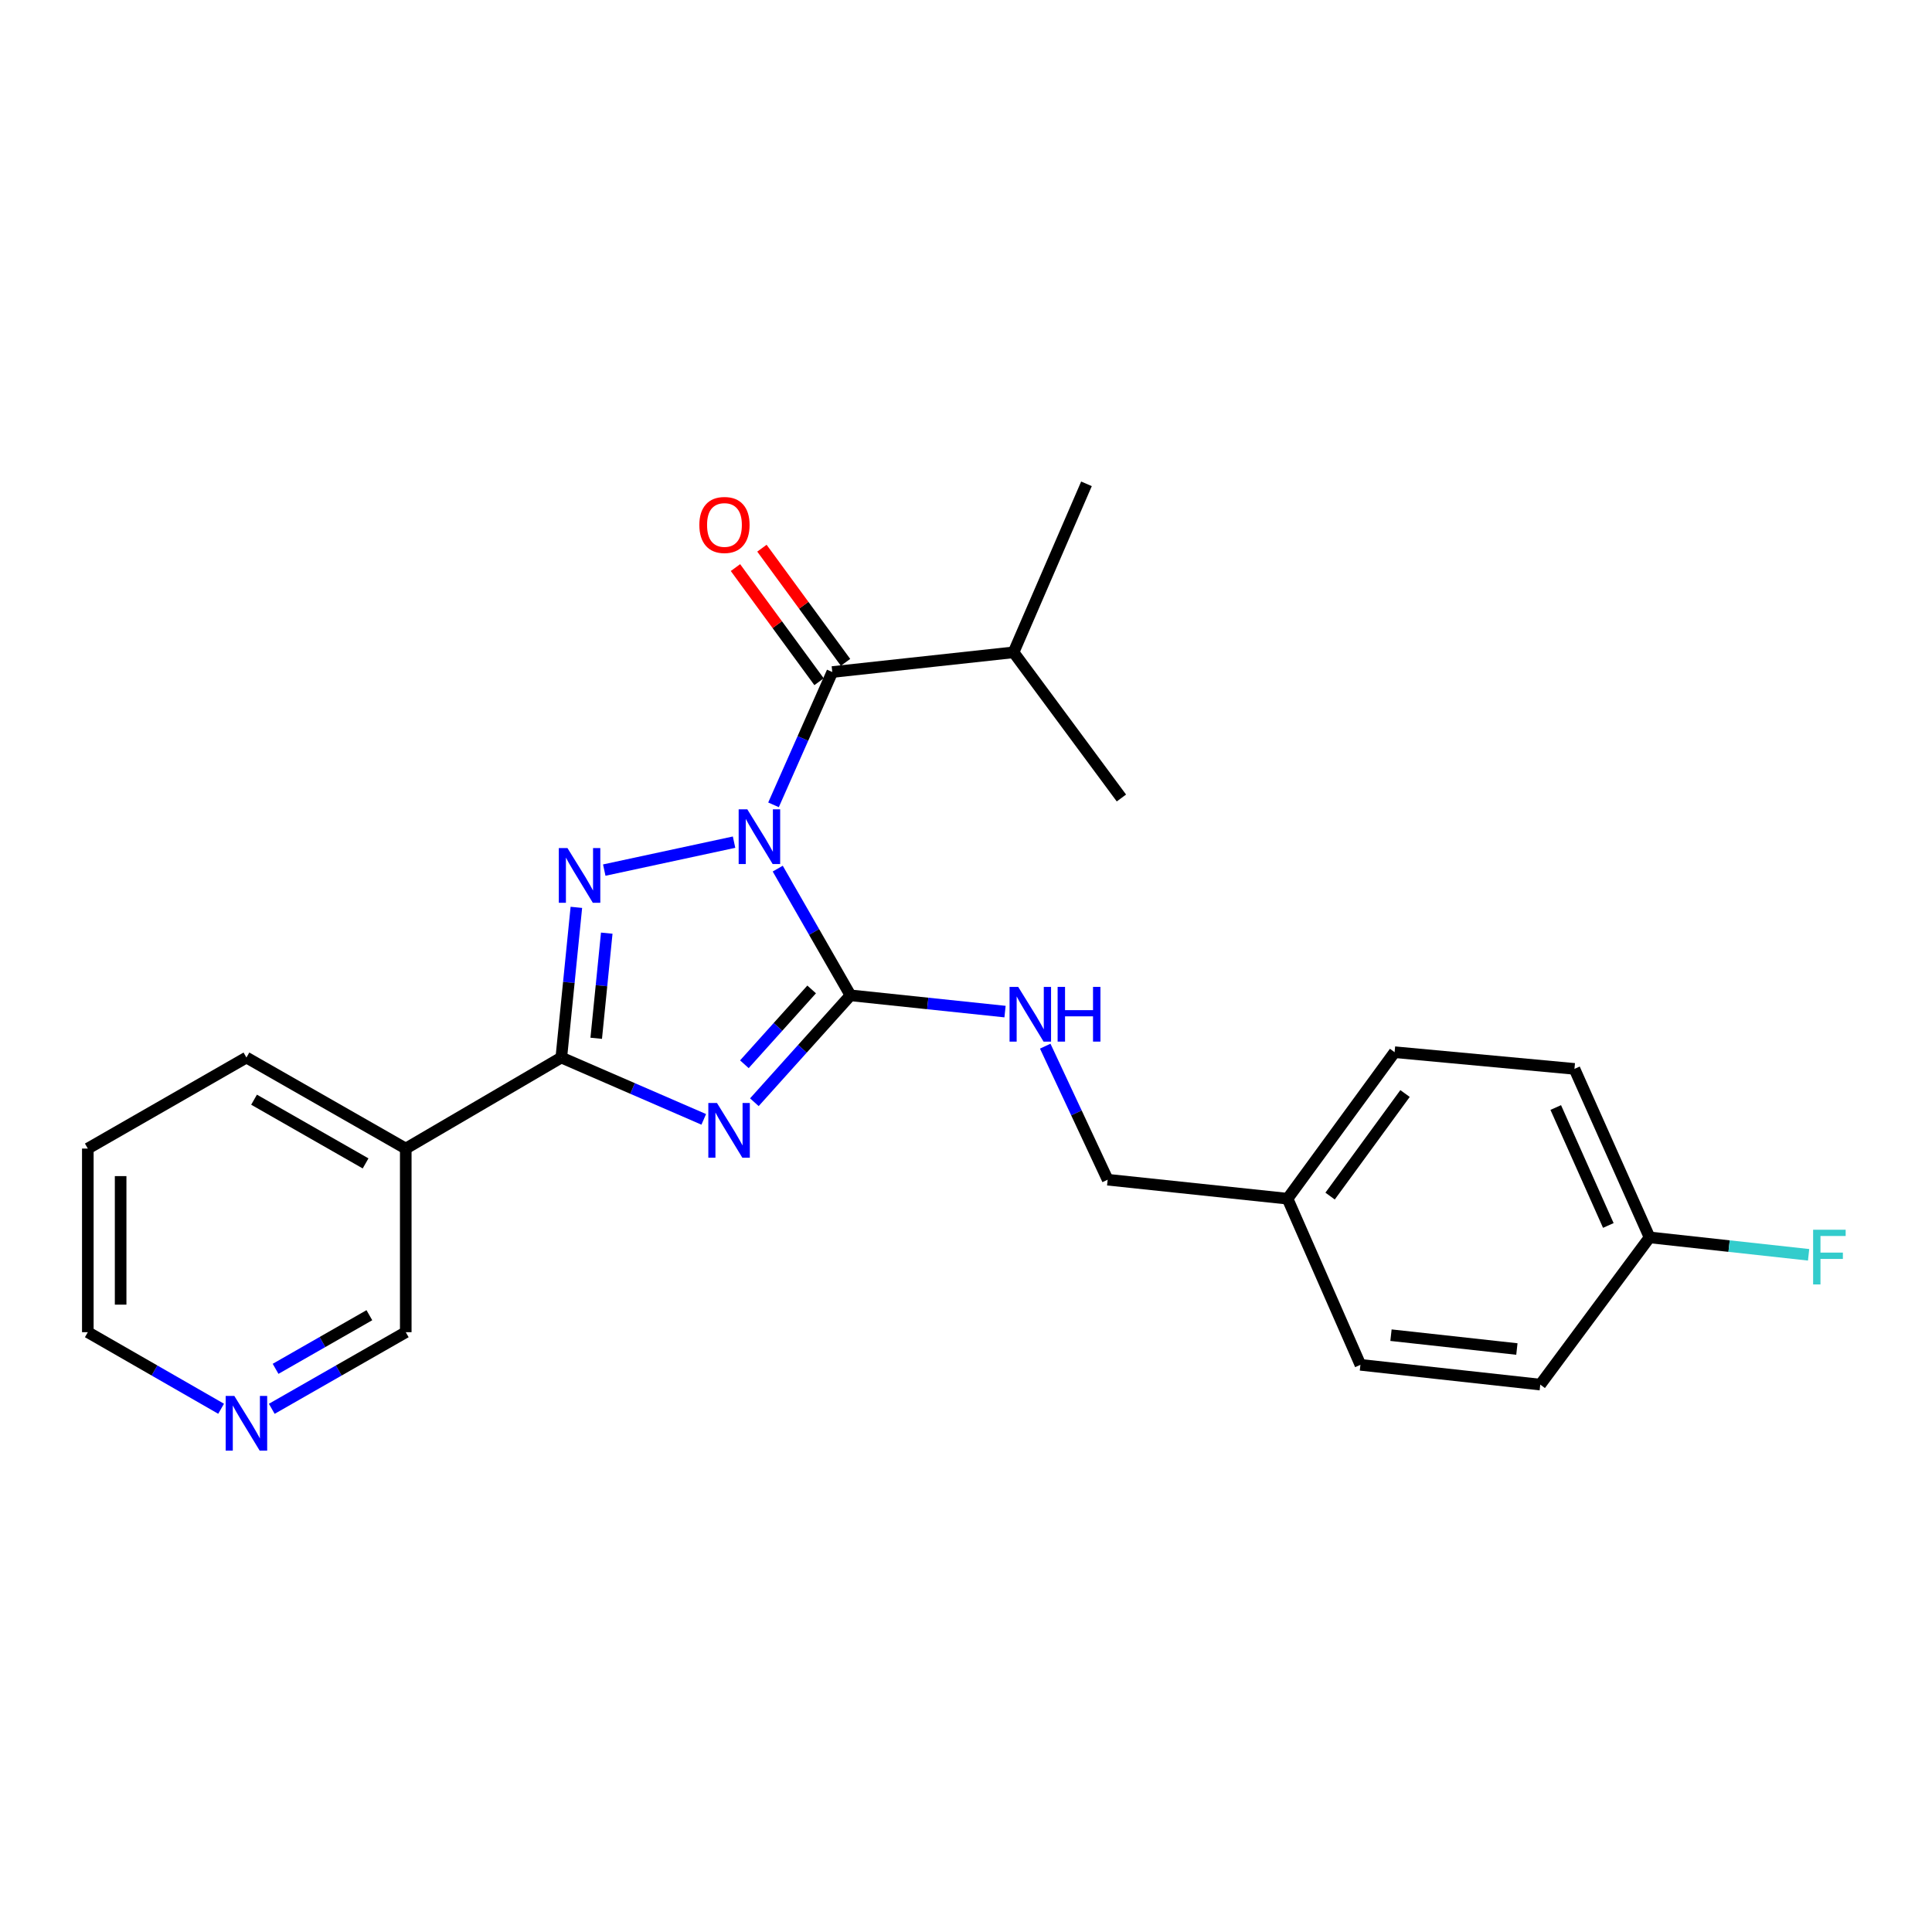 <?xml version='1.0' encoding='iso-8859-1'?>
<svg version='1.1' baseProfile='full'
              xmlns='http://www.w3.org/2000/svg'
                      xmlns:rdkit='http://www.rdkit.org/xml'
                      xmlns:xlink='http://www.w3.org/1999/xlink'
                  xml:space='preserve'
width='1000px' height='1000px' viewBox='0 0 1000 1000'>
<!-- END OF HEADER -->
<rect style='opacity:1.0;fill:#FFFFFF;stroke:none' width='1000' height='1000' x='0' y='0'> </rect>
<path class='bond-1' d='M 402.557,449.599 L 421.379,482.39' style='fill:none;fill-rule:evenodd;stroke:#0000FF;stroke-width:6px;stroke-linecap:butt;stroke-linejoin:miter;stroke-opacity:1' />
<path class='bond-1' d='M 421.379,482.39 L 440.201,515.181' style='fill:none;fill-rule:evenodd;stroke:#000000;stroke-width:6px;stroke-linecap:butt;stroke-linejoin:miter;stroke-opacity:1' />
<path class='bond-2' d='M 379.95,435.897 L 312.764,450.361' style='fill:none;fill-rule:evenodd;stroke:#0000FF;stroke-width:6px;stroke-linecap:butt;stroke-linejoin:miter;stroke-opacity:1' />
<path class='bond-4' d='M 400.369,416.582 L 415.581,382.212' style='fill:none;fill-rule:evenodd;stroke:#0000FF;stroke-width:6px;stroke-linecap:butt;stroke-linejoin:miter;stroke-opacity:1' />
<path class='bond-4' d='M 415.581,382.212 L 430.794,347.841' style='fill:none;fill-rule:evenodd;stroke:#000000;stroke-width:6px;stroke-linecap:butt;stroke-linejoin:miter;stroke-opacity:1' />
<path class='bond-0' d='M 390.459,570.51 L 415.33,542.846' style='fill:none;fill-rule:evenodd;stroke:#0000FF;stroke-width:6px;stroke-linecap:butt;stroke-linejoin:miter;stroke-opacity:1' />
<path class='bond-0' d='M 415.33,542.846 L 440.201,515.181' style='fill:none;fill-rule:evenodd;stroke:#000000;stroke-width:6px;stroke-linecap:butt;stroke-linejoin:miter;stroke-opacity:1' />
<path class='bond-0' d='M 385.29,550.856 L 402.7,531.491' style='fill:none;fill-rule:evenodd;stroke:#0000FF;stroke-width:6px;stroke-linecap:butt;stroke-linejoin:miter;stroke-opacity:1' />
<path class='bond-0' d='M 402.7,531.491 L 420.11,512.126' style='fill:none;fill-rule:evenodd;stroke:#000000;stroke-width:6px;stroke-linecap:butt;stroke-linejoin:miter;stroke-opacity:1' />
<path class='bond-24' d='M 364.263,579.382 L 327.399,563.383' style='fill:none;fill-rule:evenodd;stroke:#0000FF;stroke-width:6px;stroke-linecap:butt;stroke-linejoin:miter;stroke-opacity:1' />
<path class='bond-24' d='M 327.399,563.383 L 290.534,547.385' style='fill:none;fill-rule:evenodd;stroke:#000000;stroke-width:6px;stroke-linecap:butt;stroke-linejoin:miter;stroke-opacity:1' />
<path class='bond-6' d='M 440.201,515.181 L 480.202,519.39' style='fill:none;fill-rule:evenodd;stroke:#000000;stroke-width:6px;stroke-linecap:butt;stroke-linejoin:miter;stroke-opacity:1' />
<path class='bond-6' d='M 480.202,519.39 L 520.203,523.599' style='fill:none;fill-rule:evenodd;stroke:#0000FF;stroke-width:6px;stroke-linecap:butt;stroke-linejoin:miter;stroke-opacity:1' />
<path class='bond-3' d='M 298.323,469.642 L 294.429,508.513' style='fill:none;fill-rule:evenodd;stroke:#0000FF;stroke-width:6px;stroke-linecap:butt;stroke-linejoin:miter;stroke-opacity:1' />
<path class='bond-3' d='M 294.429,508.513 L 290.534,547.385' style='fill:none;fill-rule:evenodd;stroke:#000000;stroke-width:6px;stroke-linecap:butt;stroke-linejoin:miter;stroke-opacity:1' />
<path class='bond-3' d='M 314.054,482.997 L 311.328,510.207' style='fill:none;fill-rule:evenodd;stroke:#0000FF;stroke-width:6px;stroke-linecap:butt;stroke-linejoin:miter;stroke-opacity:1' />
<path class='bond-3' d='M 311.328,510.207 L 308.602,537.416' style='fill:none;fill-rule:evenodd;stroke:#000000;stroke-width:6px;stroke-linecap:butt;stroke-linejoin:miter;stroke-opacity:1' />
<path class='bond-5' d='M 290.534,547.385 L 210.02,594.496' style='fill:none;fill-rule:evenodd;stroke:#000000;stroke-width:6px;stroke-linecap:butt;stroke-linejoin:miter;stroke-opacity:1' />
<path class='bond-7' d='M 437.645,342.823 L 416.009,313.283' style='fill:none;fill-rule:evenodd;stroke:#000000;stroke-width:6px;stroke-linecap:butt;stroke-linejoin:miter;stroke-opacity:1' />
<path class='bond-7' d='M 416.009,313.283 L 394.373,283.743' style='fill:none;fill-rule:evenodd;stroke:#FF0000;stroke-width:6px;stroke-linecap:butt;stroke-linejoin:miter;stroke-opacity:1' />
<path class='bond-7' d='M 423.943,352.859 L 402.307,323.319' style='fill:none;fill-rule:evenodd;stroke:#000000;stroke-width:6px;stroke-linecap:butt;stroke-linejoin:miter;stroke-opacity:1' />
<path class='bond-7' d='M 402.307,323.319 L 380.671,293.779' style='fill:none;fill-rule:evenodd;stroke:#FF0000;stroke-width:6px;stroke-linecap:butt;stroke-linejoin:miter;stroke-opacity:1' />
<path class='bond-9' d='M 430.794,347.841 L 524.621,337.641' style='fill:none;fill-rule:evenodd;stroke:#000000;stroke-width:6px;stroke-linecap:butt;stroke-linejoin:miter;stroke-opacity:1' />
<path class='bond-11' d='M 210.02,594.496 L 210.02,689.541' style='fill:none;fill-rule:evenodd;stroke:#000000;stroke-width:6px;stroke-linecap:butt;stroke-linejoin:miter;stroke-opacity:1' />
<path class='bond-19' d='M 210.02,594.496 L 127.553,547.385' style='fill:none;fill-rule:evenodd;stroke:#000000;stroke-width:6px;stroke-linecap:butt;stroke-linejoin:miter;stroke-opacity:1' />
<path class='bond-19' d='M 189.226,602.177 L 131.499,569.199' style='fill:none;fill-rule:evenodd;stroke:#000000;stroke-width:6px;stroke-linecap:butt;stroke-linejoin:miter;stroke-opacity:1' />
<path class='bond-10' d='M 541.01,541.499 L 557.169,576.055' style='fill:none;fill-rule:evenodd;stroke:#0000FF;stroke-width:6px;stroke-linecap:butt;stroke-linejoin:miter;stroke-opacity:1' />
<path class='bond-10' d='M 557.169,576.055 L 573.328,610.612' style='fill:none;fill-rule:evenodd;stroke:#000000;stroke-width:6px;stroke-linecap:butt;stroke-linejoin:miter;stroke-opacity:1' />
<path class='bond-8' d='M 140.668,729.2 L 175.344,709.371' style='fill:none;fill-rule:evenodd;stroke:#0000FF;stroke-width:6px;stroke-linecap:butt;stroke-linejoin:miter;stroke-opacity:1' />
<path class='bond-8' d='M 175.344,709.371 L 210.02,689.541' style='fill:none;fill-rule:evenodd;stroke:#000000;stroke-width:6px;stroke-linecap:butt;stroke-linejoin:miter;stroke-opacity:1' />
<path class='bond-8' d='M 142.64,708.508 L 166.913,694.627' style='fill:none;fill-rule:evenodd;stroke:#0000FF;stroke-width:6px;stroke-linecap:butt;stroke-linejoin:miter;stroke-opacity:1' />
<path class='bond-8' d='M 166.913,694.627 L 191.186,680.746' style='fill:none;fill-rule:evenodd;stroke:#000000;stroke-width:6px;stroke-linecap:butt;stroke-linejoin:miter;stroke-opacity:1' />
<path class='bond-25' d='M 114.446,729.171 L 79.951,709.356' style='fill:none;fill-rule:evenodd;stroke:#0000FF;stroke-width:6px;stroke-linecap:butt;stroke-linejoin:miter;stroke-opacity:1' />
<path class='bond-25' d='M 79.951,709.356 L 45.455,689.541' style='fill:none;fill-rule:evenodd;stroke:#000000;stroke-width:6px;stroke-linecap:butt;stroke-linejoin:miter;stroke-opacity:1' />
<path class='bond-21' d='M 524.621,337.641 L 580.442,413.041' style='fill:none;fill-rule:evenodd;stroke:#000000;stroke-width:6px;stroke-linecap:butt;stroke-linejoin:miter;stroke-opacity:1' />
<path class='bond-22' d='M 524.621,337.641 L 562.354,250.428' style='fill:none;fill-rule:evenodd;stroke:#000000;stroke-width:6px;stroke-linecap:butt;stroke-linejoin:miter;stroke-opacity:1' />
<path class='bond-13' d='M 573.328,610.612 L 666.428,620.444' style='fill:none;fill-rule:evenodd;stroke:#000000;stroke-width:6px;stroke-linecap:butt;stroke-linejoin:miter;stroke-opacity:1' />
<path class='bond-12' d='M 853.81,640.467 L 814.935,553.254' style='fill:none;fill-rule:evenodd;stroke:#000000;stroke-width:6px;stroke-linecap:butt;stroke-linejoin:miter;stroke-opacity:1' />
<path class='bond-12' d='M 832.466,634.299 L 805.253,573.25' style='fill:none;fill-rule:evenodd;stroke:#000000;stroke-width:6px;stroke-linecap:butt;stroke-linejoin:miter;stroke-opacity:1' />
<path class='bond-14' d='M 853.81,640.467 L 894.97,644.977' style='fill:none;fill-rule:evenodd;stroke:#000000;stroke-width:6px;stroke-linecap:butt;stroke-linejoin:miter;stroke-opacity:1' />
<path class='bond-14' d='M 894.97,644.977 L 936.13,649.487' style='fill:none;fill-rule:evenodd;stroke:#33CCCC;stroke-width:6px;stroke-linecap:butt;stroke-linejoin:miter;stroke-opacity:1' />
<path class='bond-26' d='M 853.81,640.467 L 797.243,716.668' style='fill:none;fill-rule:evenodd;stroke:#000000;stroke-width:6px;stroke-linecap:butt;stroke-linejoin:miter;stroke-opacity:1' />
<path class='bond-17' d='M 666.428,620.444 L 704.152,706.431' style='fill:none;fill-rule:evenodd;stroke:#000000;stroke-width:6px;stroke-linecap:butt;stroke-linejoin:miter;stroke-opacity:1' />
<path class='bond-18' d='M 666.428,620.444 L 721.844,544.611' style='fill:none;fill-rule:evenodd;stroke:#000000;stroke-width:6px;stroke-linecap:butt;stroke-linejoin:miter;stroke-opacity:1' />
<path class='bond-18' d='M 688.454,619.09 L 727.244,566.006' style='fill:none;fill-rule:evenodd;stroke:#000000;stroke-width:6px;stroke-linecap:butt;stroke-linejoin:miter;stroke-opacity:1' />
<path class='bond-15' d='M 814.935,553.254 L 721.844,544.611' style='fill:none;fill-rule:evenodd;stroke:#000000;stroke-width:6px;stroke-linecap:butt;stroke-linejoin:miter;stroke-opacity:1' />
<path class='bond-16' d='M 797.243,716.668 L 704.152,706.431' style='fill:none;fill-rule:evenodd;stroke:#000000;stroke-width:6px;stroke-linecap:butt;stroke-linejoin:miter;stroke-opacity:1' />
<path class='bond-16' d='M 785.136,698.25 L 719.972,691.084' style='fill:none;fill-rule:evenodd;stroke:#000000;stroke-width:6px;stroke-linecap:butt;stroke-linejoin:miter;stroke-opacity:1' />
<path class='bond-23' d='M 127.553,547.385 L 45.455,594.496' style='fill:none;fill-rule:evenodd;stroke:#000000;stroke-width:6px;stroke-linecap:butt;stroke-linejoin:miter;stroke-opacity:1' />
<path class='bond-20' d='M 45.455,689.541 L 45.455,594.496' style='fill:none;fill-rule:evenodd;stroke:#000000;stroke-width:6px;stroke-linecap:butt;stroke-linejoin:miter;stroke-opacity:1' />
<path class='bond-20' d='M 62.439,675.284 L 62.439,608.753' style='fill:none;fill-rule:evenodd;stroke:#000000;stroke-width:6px;stroke-linecap:butt;stroke-linejoin:miter;stroke-opacity:1' />
<path  class='atom-0' d='M 386.81 418.913
L 396.09 433.913
Q 397.01 435.393, 398.49 438.073
Q 399.97 440.753, 400.05 440.913
L 400.05 418.913
L 403.81 418.913
L 403.81 447.233
L 399.93 447.233
L 389.97 430.833
Q 388.81 428.913, 387.57 426.713
Q 386.37 424.513, 386.01 423.833
L 386.01 447.233
L 382.33 447.233
L 382.33 418.913
L 386.81 418.913
' fill='#0000FF'/>
<path  class='atom-1' d='M 371.11 570.91
L 380.39 585.91
Q 381.31 587.39, 382.79 590.07
Q 384.27 592.75, 384.35 592.91
L 384.35 570.91
L 388.11 570.91
L 388.11 599.23
L 384.23 599.23
L 374.27 582.83
Q 373.11 580.91, 371.87 578.71
Q 370.67 576.51, 370.31 575.83
L 370.31 599.23
L 366.63 599.23
L 366.63 570.91
L 371.11 570.91
' fill='#0000FF'/>
<path  class='atom-3' d='M 293.719 438.954
L 302.999 453.954
Q 303.919 455.434, 305.399 458.114
Q 306.879 460.794, 306.959 460.954
L 306.959 438.954
L 310.719 438.954
L 310.719 467.274
L 306.839 467.274
L 296.879 450.874
Q 295.719 448.954, 294.479 446.754
Q 293.279 444.554, 292.919 443.874
L 292.919 467.274
L 289.239 467.274
L 289.239 438.954
L 293.719 438.954
' fill='#0000FF'/>
<path  class='atom-7' d='M 527.023 510.815
L 536.303 525.815
Q 537.223 527.295, 538.703 529.975
Q 540.183 532.655, 540.263 532.815
L 540.263 510.815
L 544.023 510.815
L 544.023 539.135
L 540.143 539.135
L 530.183 522.735
Q 529.023 520.815, 527.783 518.615
Q 526.583 516.415, 526.223 515.735
L 526.223 539.135
L 522.543 539.135
L 522.543 510.815
L 527.023 510.815
' fill='#0000FF'/>
<path  class='atom-7' d='M 547.423 510.815
L 551.263 510.815
L 551.263 522.855
L 565.743 522.855
L 565.743 510.815
L 569.583 510.815
L 569.583 539.135
L 565.743 539.135
L 565.743 526.055
L 551.263 526.055
L 551.263 539.135
L 547.423 539.135
L 547.423 510.815
' fill='#0000FF'/>
<path  class='atom-8' d='M 361.982 271.719
Q 361.982 264.919, 365.342 261.119
Q 368.702 257.319, 374.982 257.319
Q 381.262 257.319, 384.622 261.119
Q 387.982 264.919, 387.982 271.719
Q 387.982 278.599, 384.582 282.519
Q 381.182 286.399, 374.982 286.399
Q 368.742 286.399, 365.342 282.519
Q 361.982 278.639, 361.982 271.719
M 374.982 283.199
Q 379.302 283.199, 381.622 280.319
Q 383.982 277.399, 383.982 271.719
Q 383.982 266.159, 381.622 263.359
Q 379.302 260.519, 374.982 260.519
Q 370.662 260.519, 368.302 263.319
Q 365.982 266.119, 365.982 271.719
Q 365.982 277.439, 368.302 280.319
Q 370.662 283.199, 374.982 283.199
' fill='#FF0000'/>
<path  class='atom-9' d='M 121.293 722.54
L 130.573 737.54
Q 131.493 739.02, 132.973 741.7
Q 134.453 744.38, 134.533 744.54
L 134.533 722.54
L 138.293 722.54
L 138.293 750.86
L 134.413 750.86
L 124.453 734.46
Q 123.293 732.54, 122.053 730.34
Q 120.853 728.14, 120.493 727.46
L 120.493 750.86
L 116.813 750.86
L 116.813 722.54
L 121.293 722.54
' fill='#0000FF'/>
<path  class='atom-15' d='M 938.471 636.506
L 955.311 636.506
L 955.311 639.746
L 942.271 639.746
L 942.271 648.346
L 953.871 648.346
L 953.871 651.626
L 942.271 651.626
L 942.271 664.826
L 938.471 664.826
L 938.471 636.506
' fill='#33CCCC'/>
</svg>
